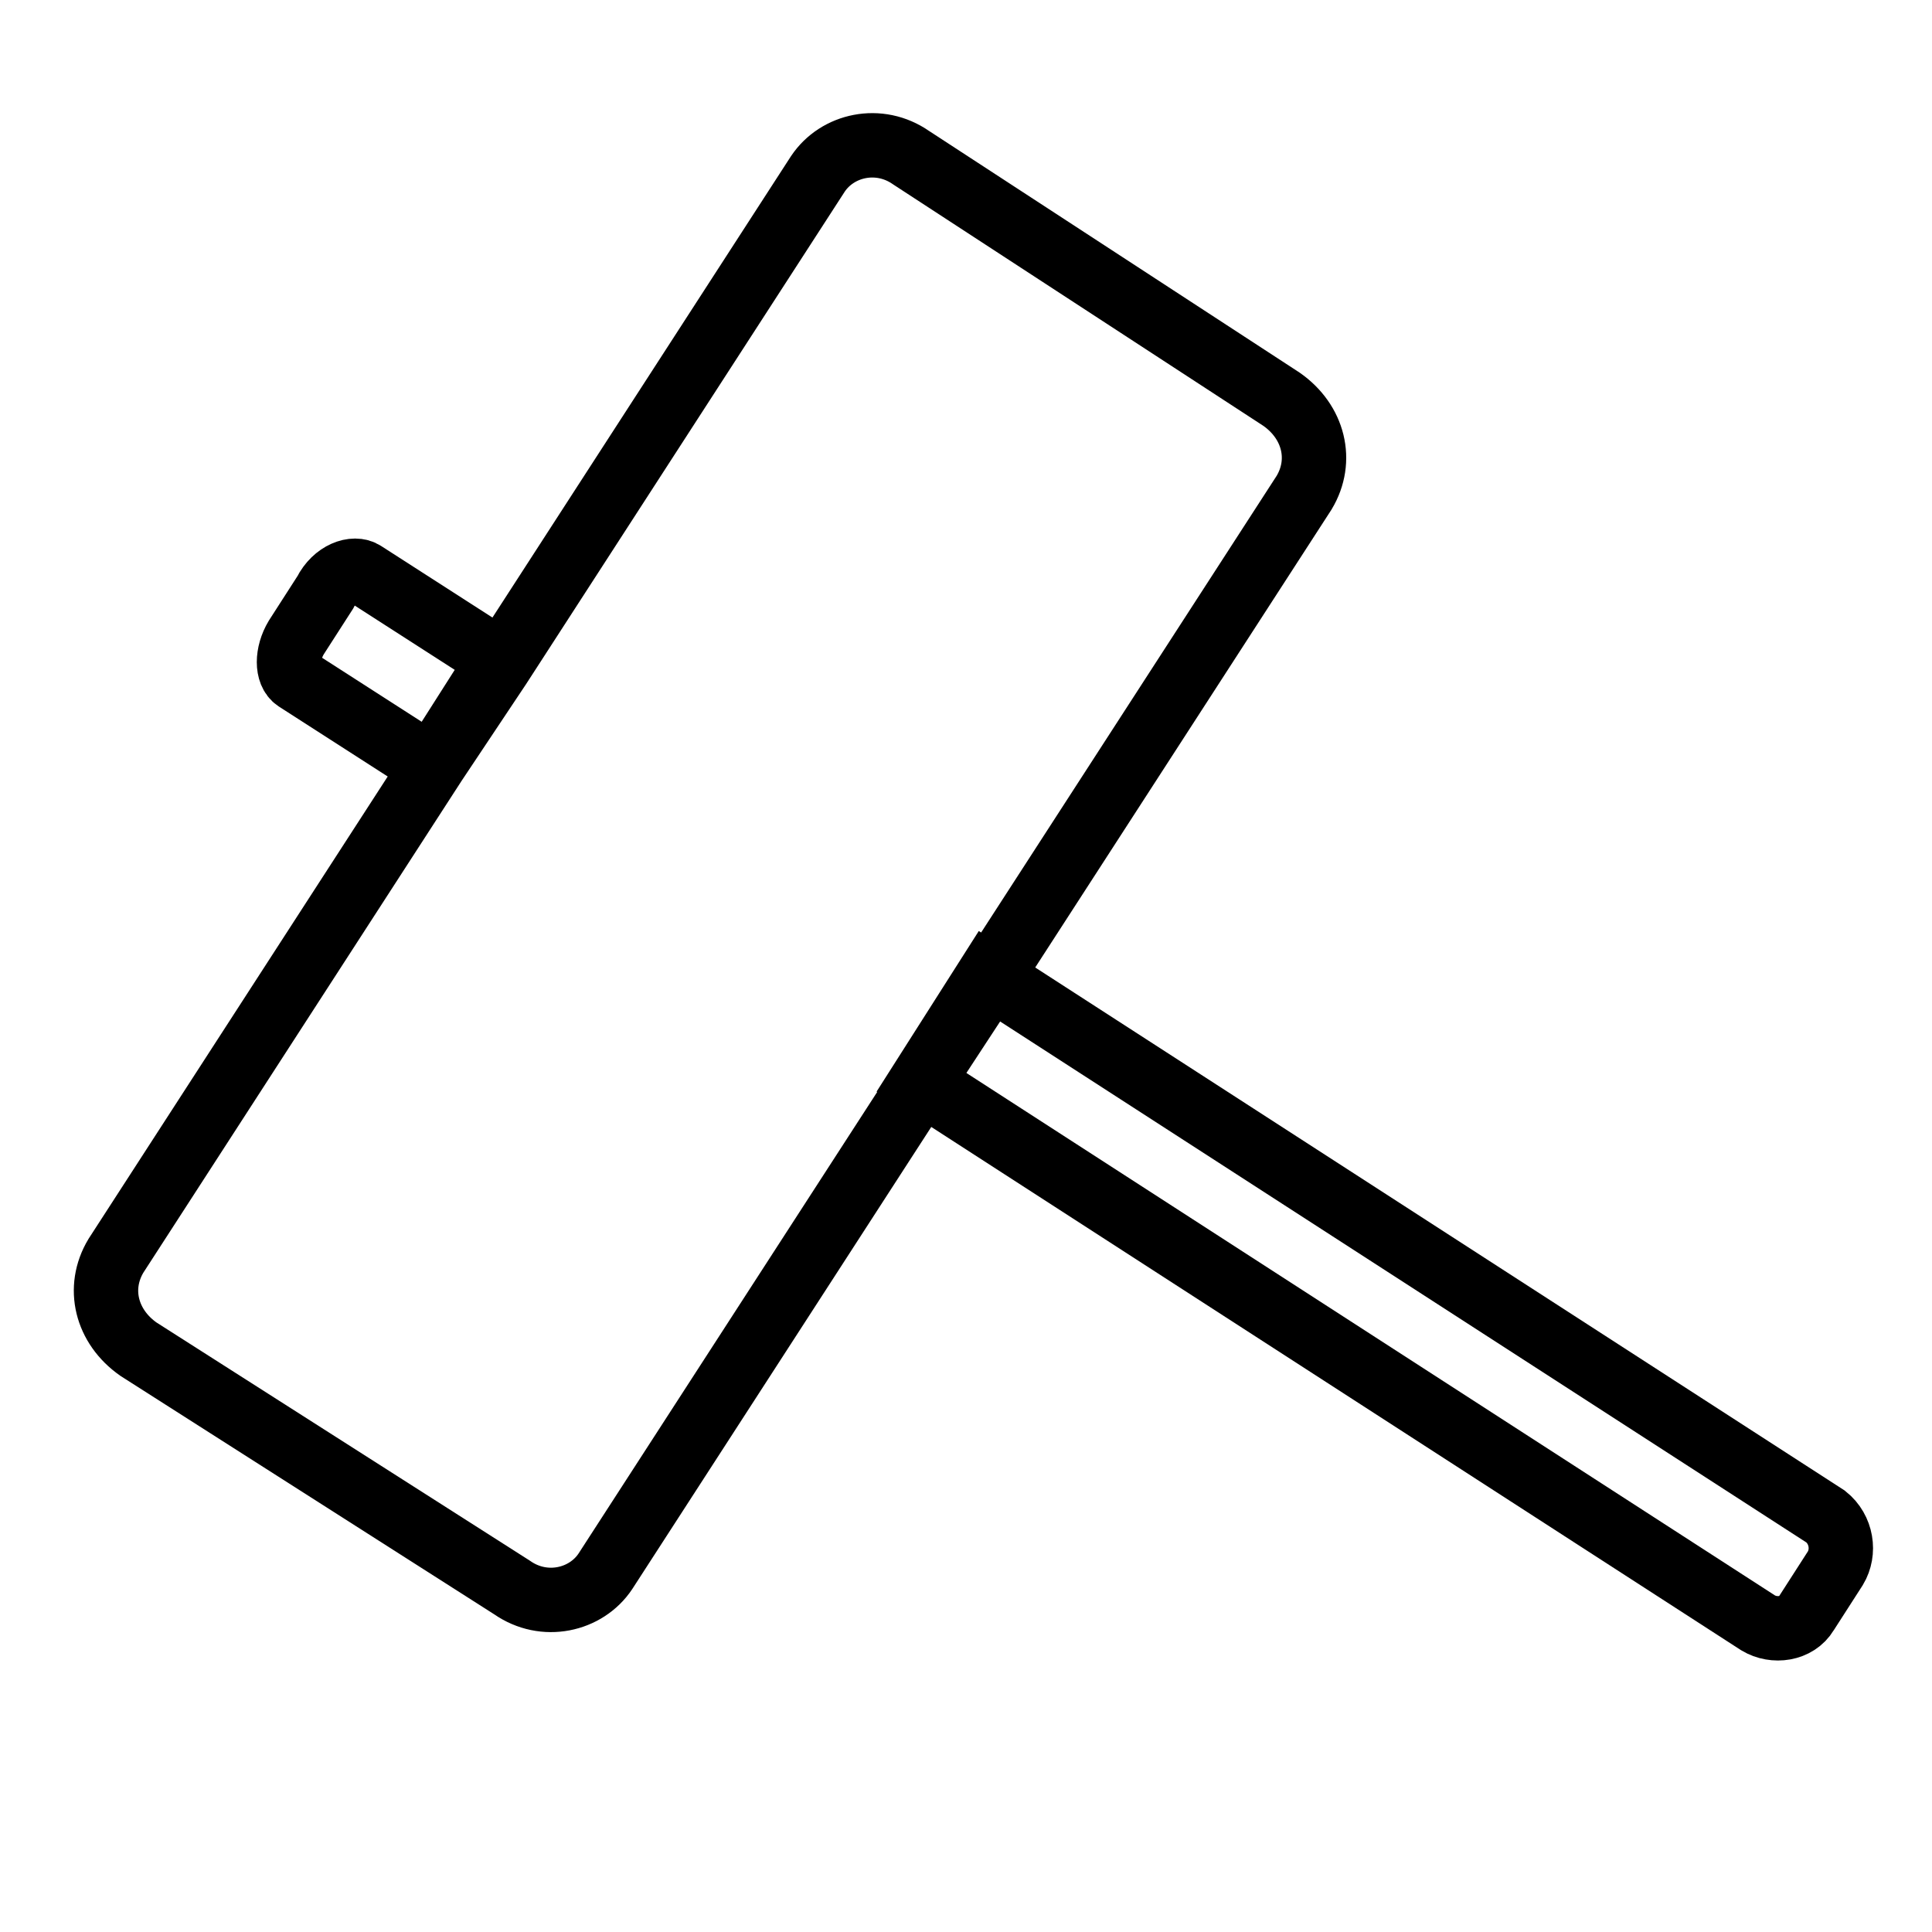 <svg id="レイヤー_1" xmlns="http://www.w3.org/2000/svg" viewBox="0 0 60 60"><style>.st0{fill:none;stroke:#000;stroke-width:2;stroke-miterlimit:10}</style><path class="st0" d="M28.7 33.5l-9.9 15.3c-.6.9-1.9 1.2-2.9.5L4.3 41.9c-1-.7-1.3-1.9-.7-2.9l9.9-15.3 2-3 9.9-15.3c.6-.9 1.9-1.2 2.9-.5l11.5 7.5c1 .7 1.3 1.9.7 2.9l-9.9 15.3-1.9 2.9z"/><path class="st0" d="M54.6 50.4c.5.3 1.2.2 1.5-.3l.9-1.4c.3-.5.2-1.2-.3-1.6l-26-16.8-2.1 3.3 26 16.8zM11.3 17.8c-.3-.2-.9 0-1.2.6l-.9 1.4c-.3.5-.3 1.1 0 1.3l4.2 2.7 2.1-3.3-4.2-2.7z"/></svg>